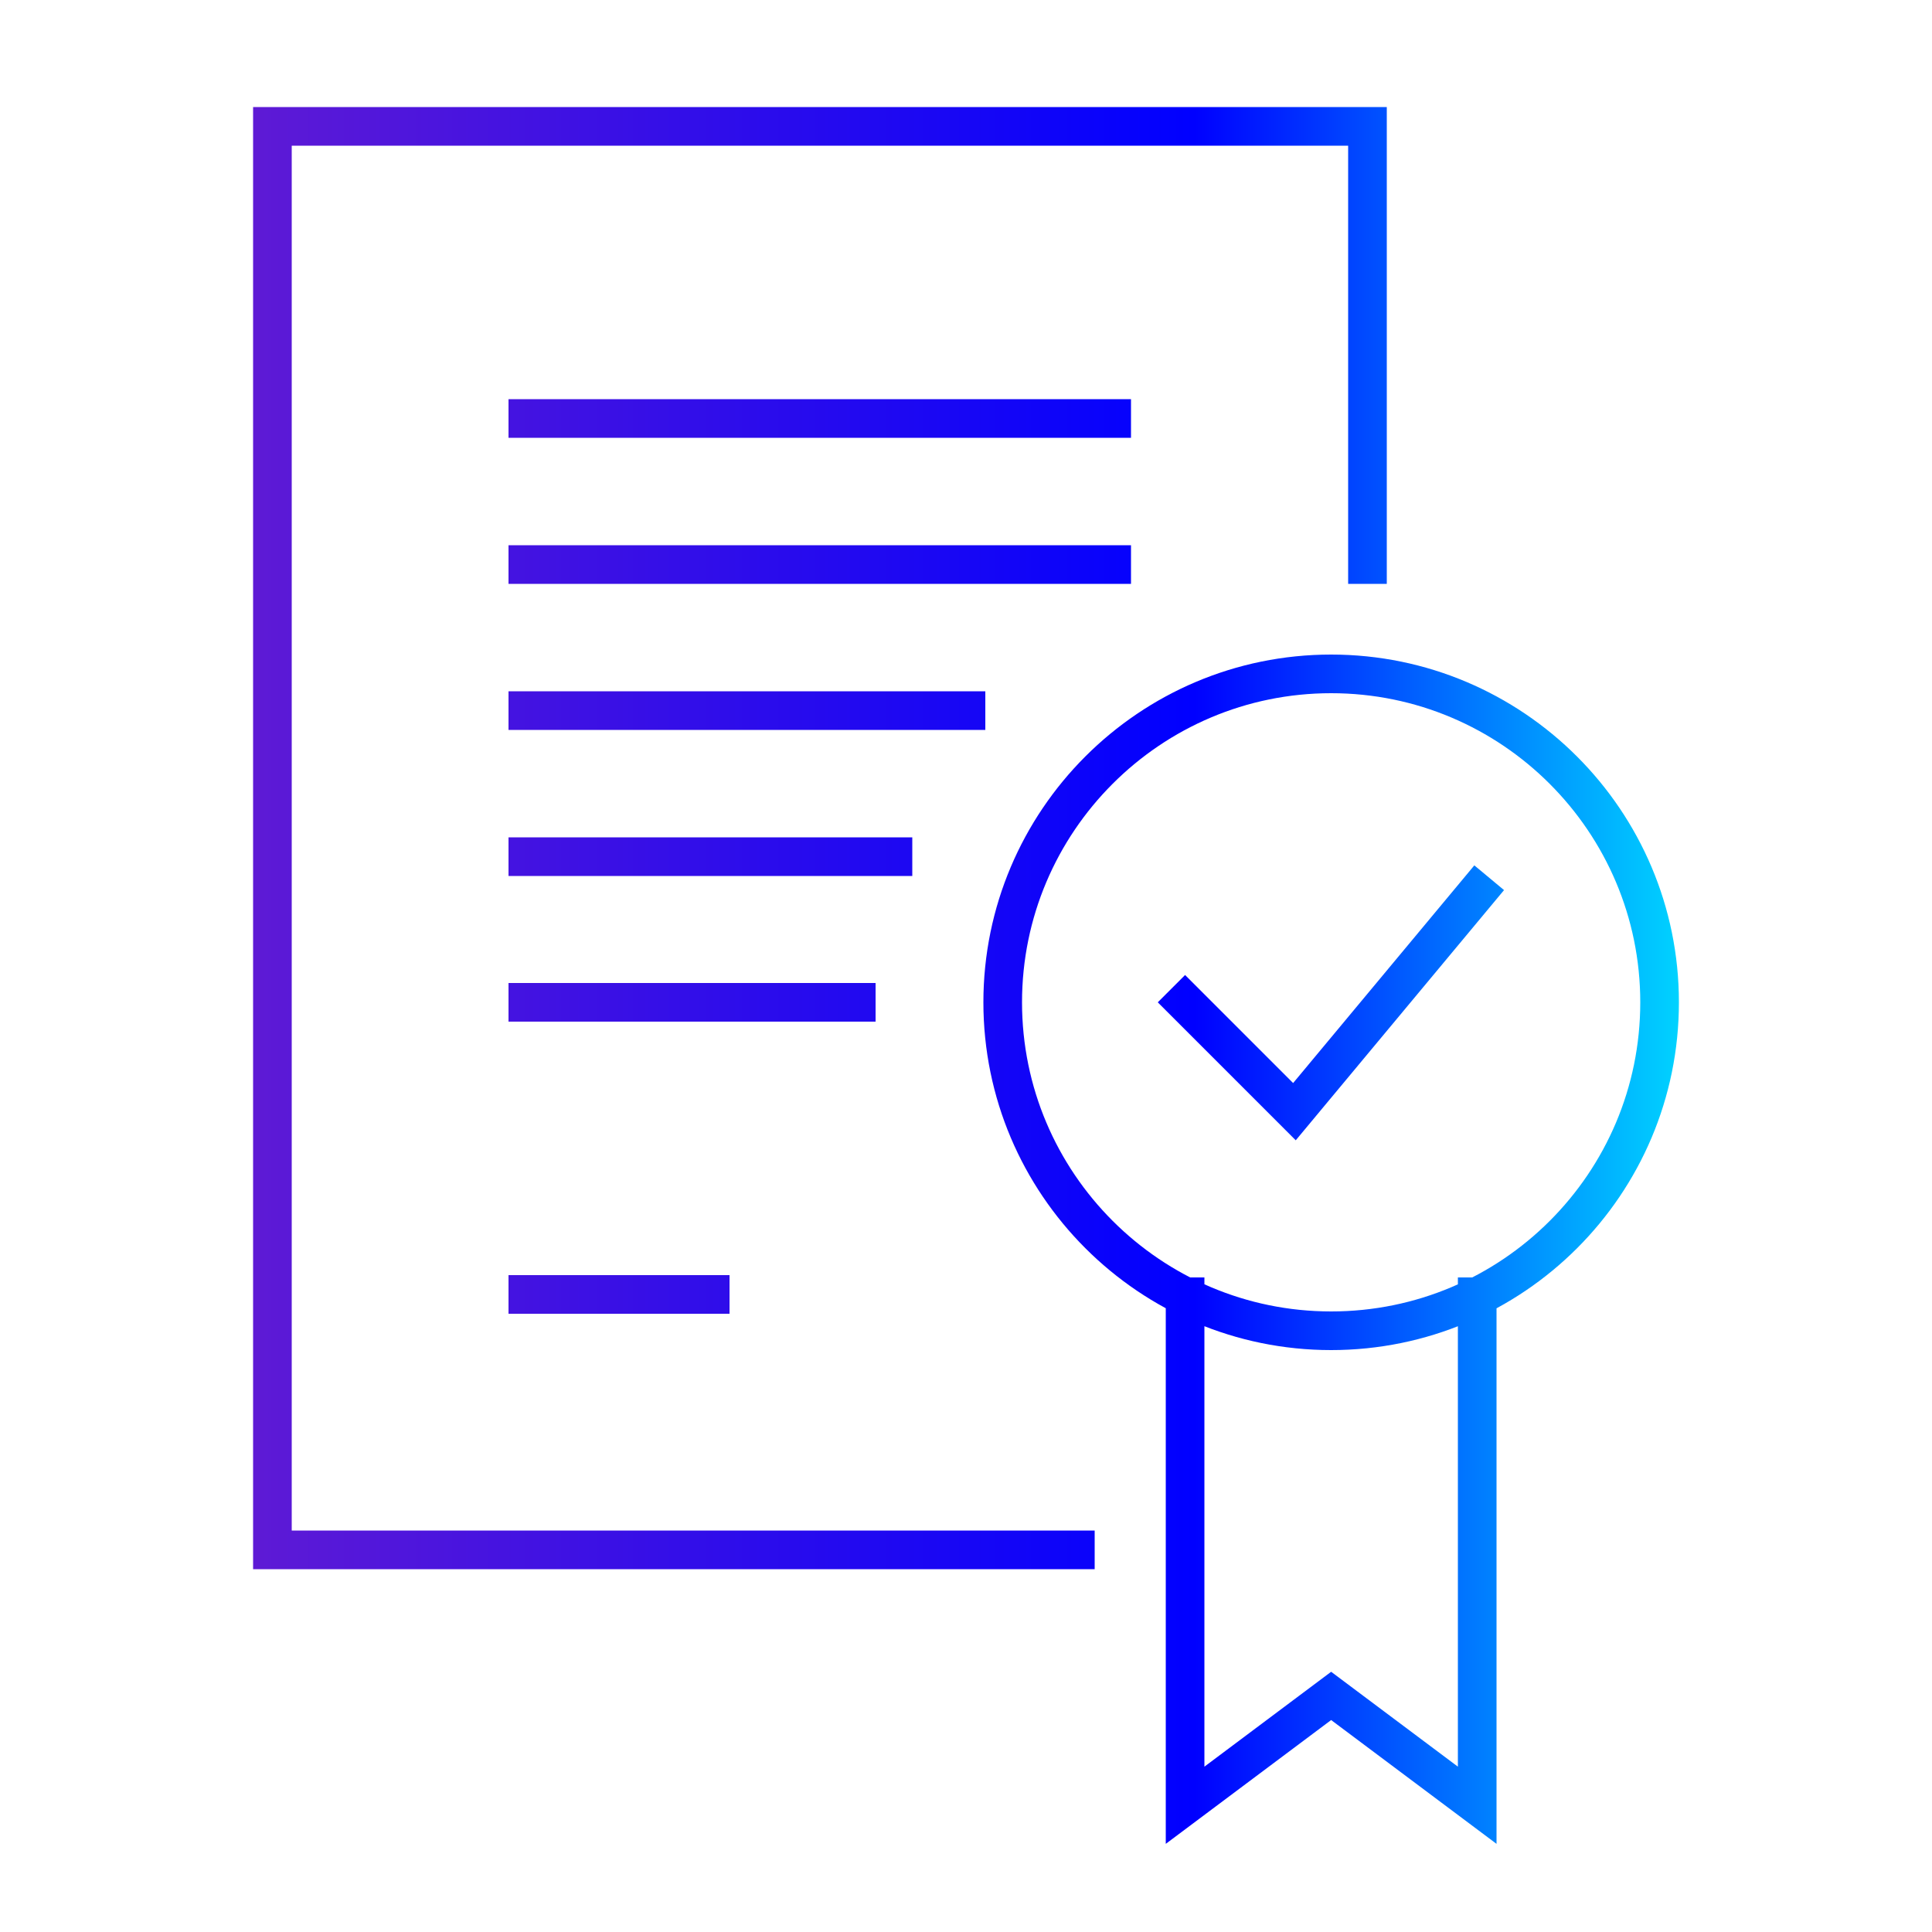 <?xml version="1.0" encoding="UTF-8"?><svg id="Layer_1" xmlns="http://www.w3.org/2000/svg" xmlns:xlink="http://www.w3.org/1999/xlink" viewBox="0 0 50 50"><defs><linearGradient id="linear-gradient" x1="6.55" y1="25.25" x2="43.45" y2="25.25" gradientUnits="userSpaceOnUse"><stop offset="0" stop-color="#5e1ad5"/><stop offset=".66" stop-color="blue"/><stop offset="1" stop-color="#00d2ff"/></linearGradient></defs><path d="M42.95,25.94c0,4.7-3.81,8.5-8.5,8.5s-8.5-3.81-8.5-8.5,3.81-8.5,8.5-8.5,8.5,3.81,8.5,8.5ZM30.67,25.94l2.83,2.83,4.72-5.67M30.67,33.56v13.16l3.78-2.83,3.78,2.83v-13.16M35.39,14.61V3.27H7.05v36.84h20.78M13.66,10.83h15.11M13.66,14.61h15.11M13.66,18.39h11.34M13.66,22.17h9.45M13.66,25.94h8.5M13.66,33.5h4.72" style="fill:none; stroke:url(#linear-gradient); stroke-linecap:square; stroke-miterlimit:10;"/></svg>